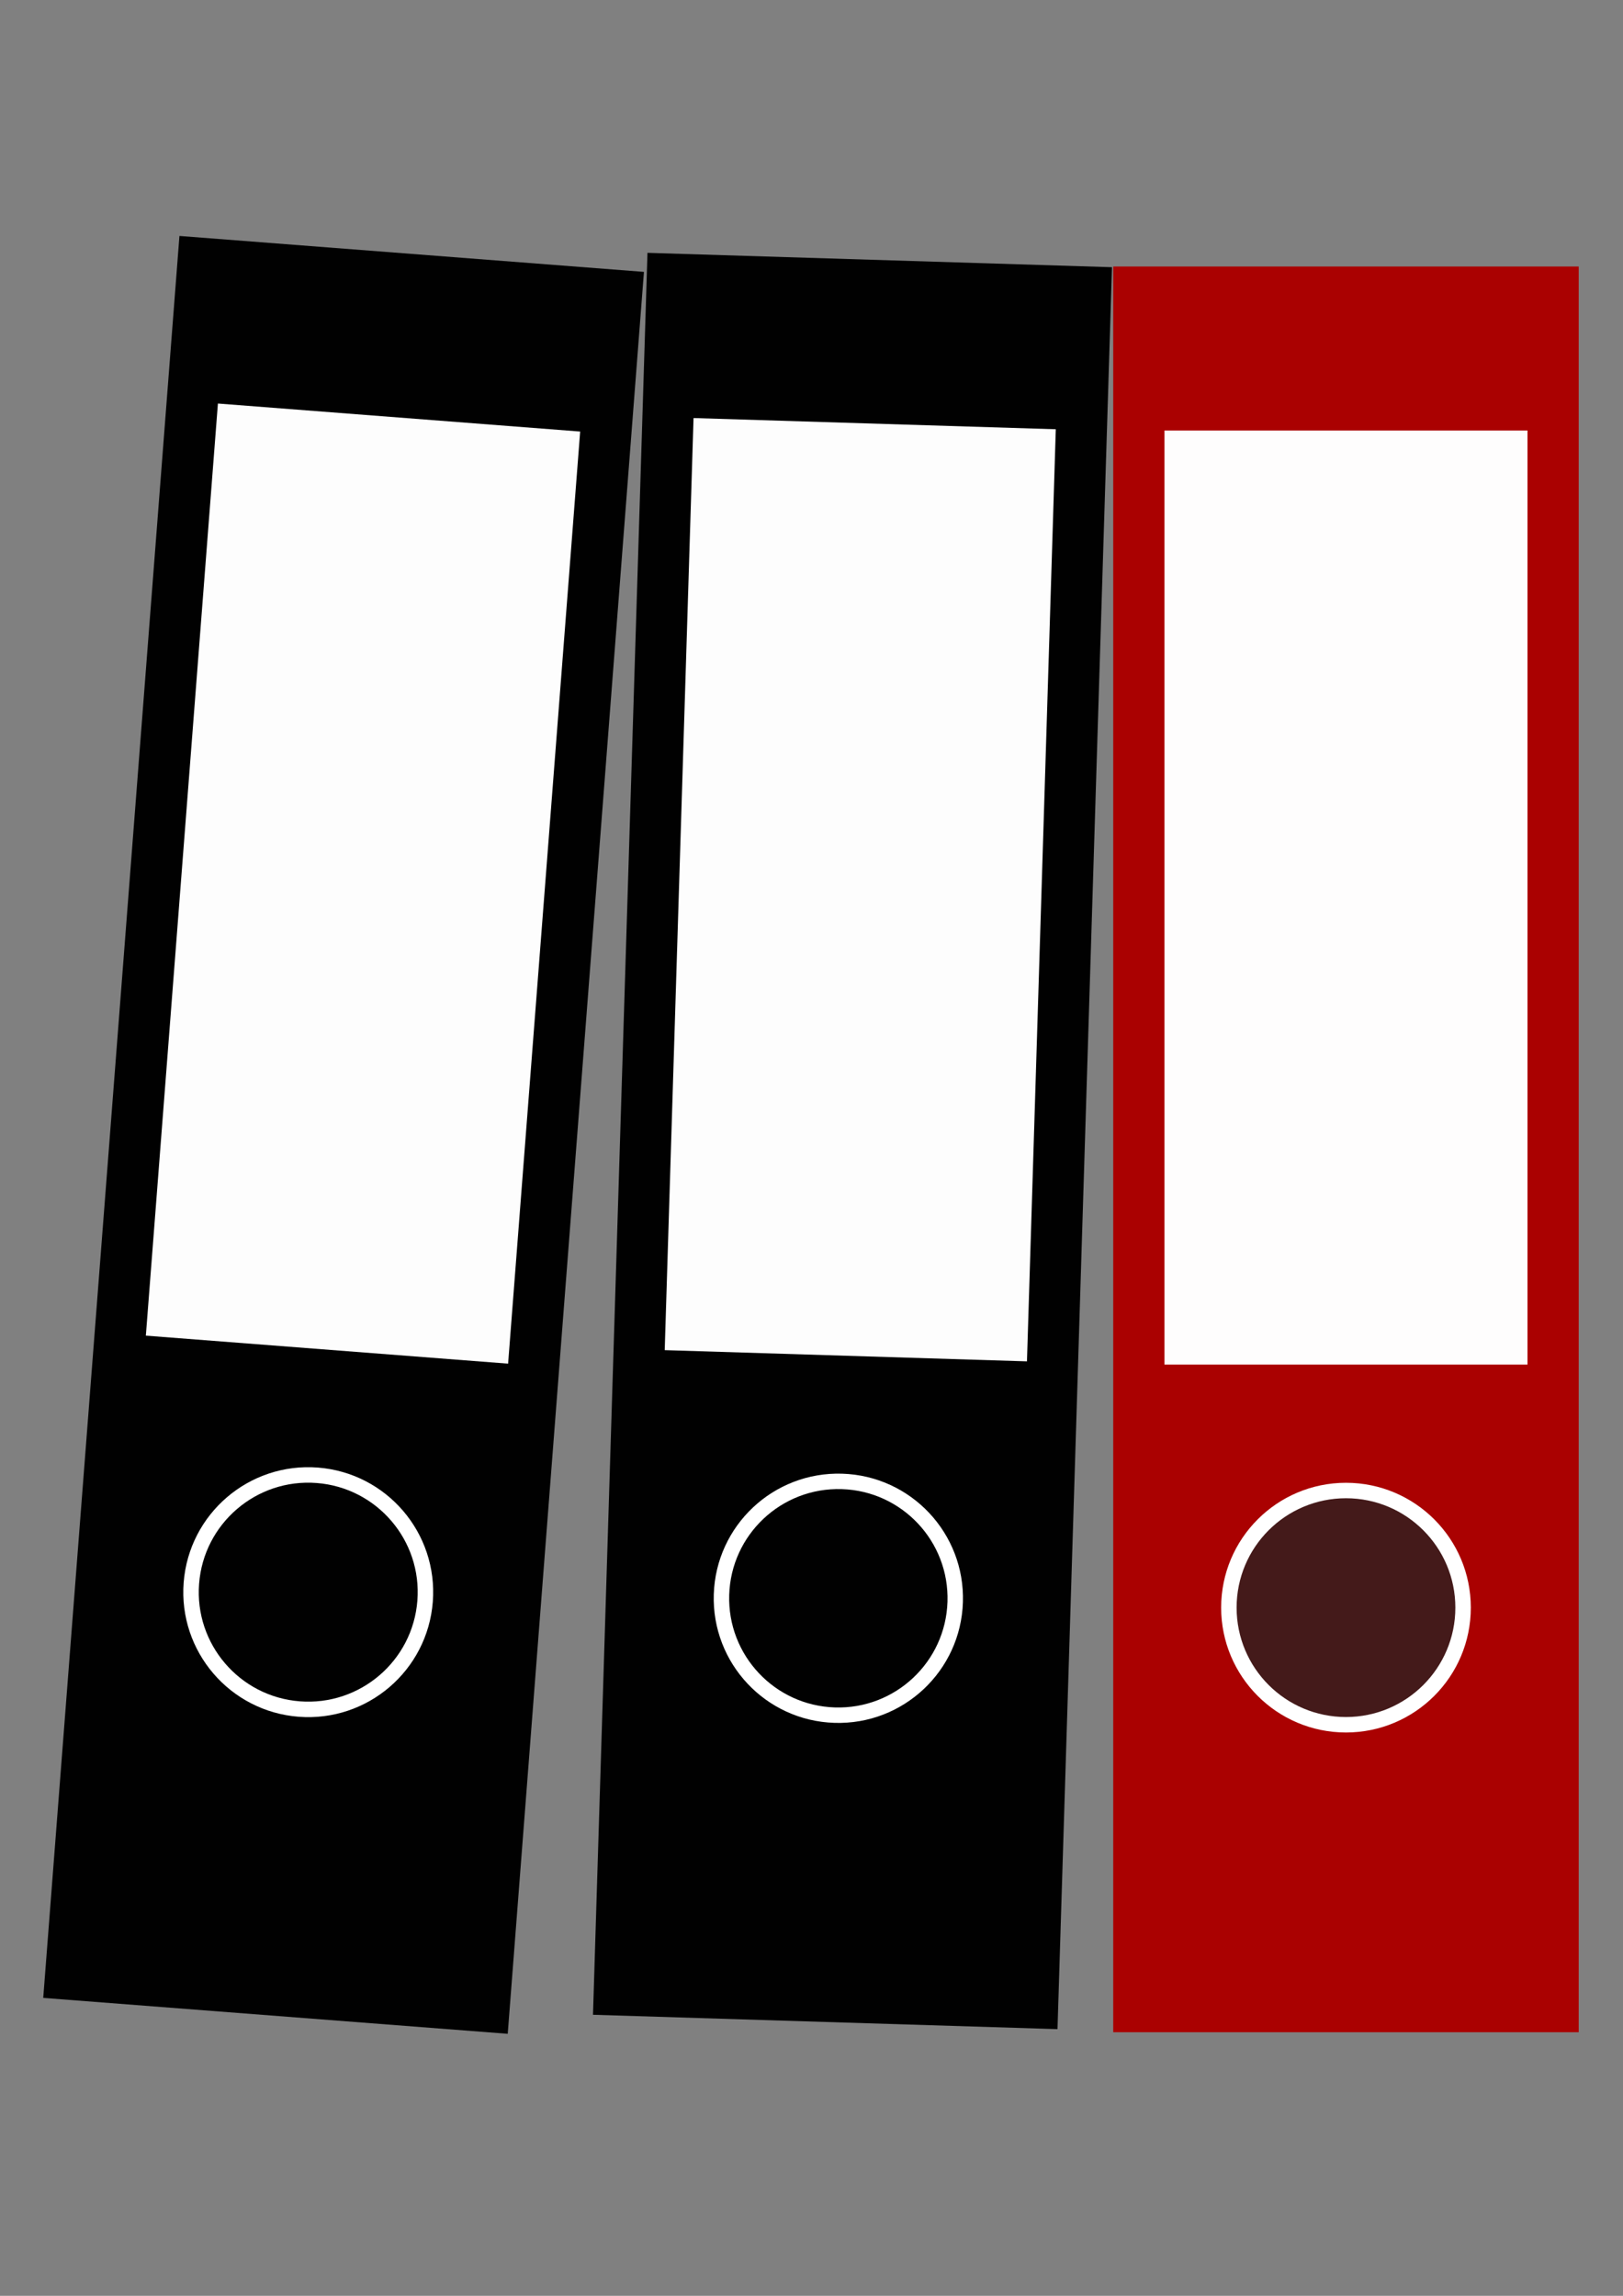 <?xml version="1.0" encoding="UTF-8" standalone="no"?>
<svg
   xmlns:dc="http://purl.org/dc/elements/1.1/"
   xmlns:cc="http://creativecommons.org/ns#"
   xmlns:rdf="http://www.w3.org/1999/02/22-rdf-syntax-ns#"
   xmlns:svg="http://www.w3.org/2000/svg"
   xmlns="http://www.w3.org/2000/svg"
   width="210mm"
   height="297mm"
   viewBox="0 0 210 297"
   version="1.1"
   id="svg8">
  <rect x="0" y="0" width="210" height="297" fill="#808080" stroke="none"/>
  <defs
     id="defs2" />
  <g
     id="g857"
     transform="matrix(0.194,0.006,-0.006,0.194,156.221,28.962)">
    <rect
       style="opacity:0.99;fill:#000000;stroke:none;stroke-width:1.031"
       id="rect2757"
       width="309.805"
       height="1174.921"
       x="-372.471"
       y="30.834" />
    <circle
       style="opacity:1;fill:none;stroke:#ffffff;stroke-width:10.287;stroke-miterlimit:4;stroke-dasharray:none"
       id="path2761"
       cx="-217.568"
       cy="923.229"
       r="77.938" />
    <rect
       style="opacity:0.99;fill:#ffffff;stroke:none;stroke-width:1.031"
       id="rect2763"
       width="241.609"
       height="621.558"
       x="-338.373"
       y="139.948" />
  </g>
  <rect
     style="opacity:0.99;fill:#ab0000;stroke:none;stroke-width:0.2;fill-opacity:1"
     id="rect2757-5"
     width="60.231"
     height="228.421"
     x="144.04"
     y="34.479" />
  <circle
     style="fill:#441a1a;stroke:#ffffff;stroke-width:2;stroke-miterlimit:4;stroke-dasharray:none;fill-opacity:1"
     id="path2761-9"
     cx="174.156"
     cy="207.973"
     r="15.152" />
  <rect
     style="opacity:0.99;fill:#ffffff;stroke:none;stroke-width:0.2"
     id="rect2763-9"
     width="46.972"
     height="120.84"
     x="150.669"
     y="55.692" />
  <g
     id="g852"
     transform="matrix(0.194,0.015,-0.015,0.194,158.596,35.164)">
    <rect
       style="opacity:0.99;fill:#000000;stroke:none;stroke-width:1.031"
       id="rect2757-4"
       width="309.805"
       height="1174.921"
       x="-695.521"
       y="29.86" />
    <circle
       style="opacity:1;fill:none;stroke:#ffffff;stroke-width:10.287;stroke-miterlimit:4;stroke-dasharray:none"
       id="path2761-91"
       cx="-540.618"
       cy="922.254"
       r="77.938" />
    <rect
       style="opacity:0.99;fill:#ffffff;stroke:none;stroke-width:1.031"
       id="rect2763-1"
       width="241.609"
       height="621.558"
       x="-661.422"
       y="138.974" />
  </g>
</svg>

